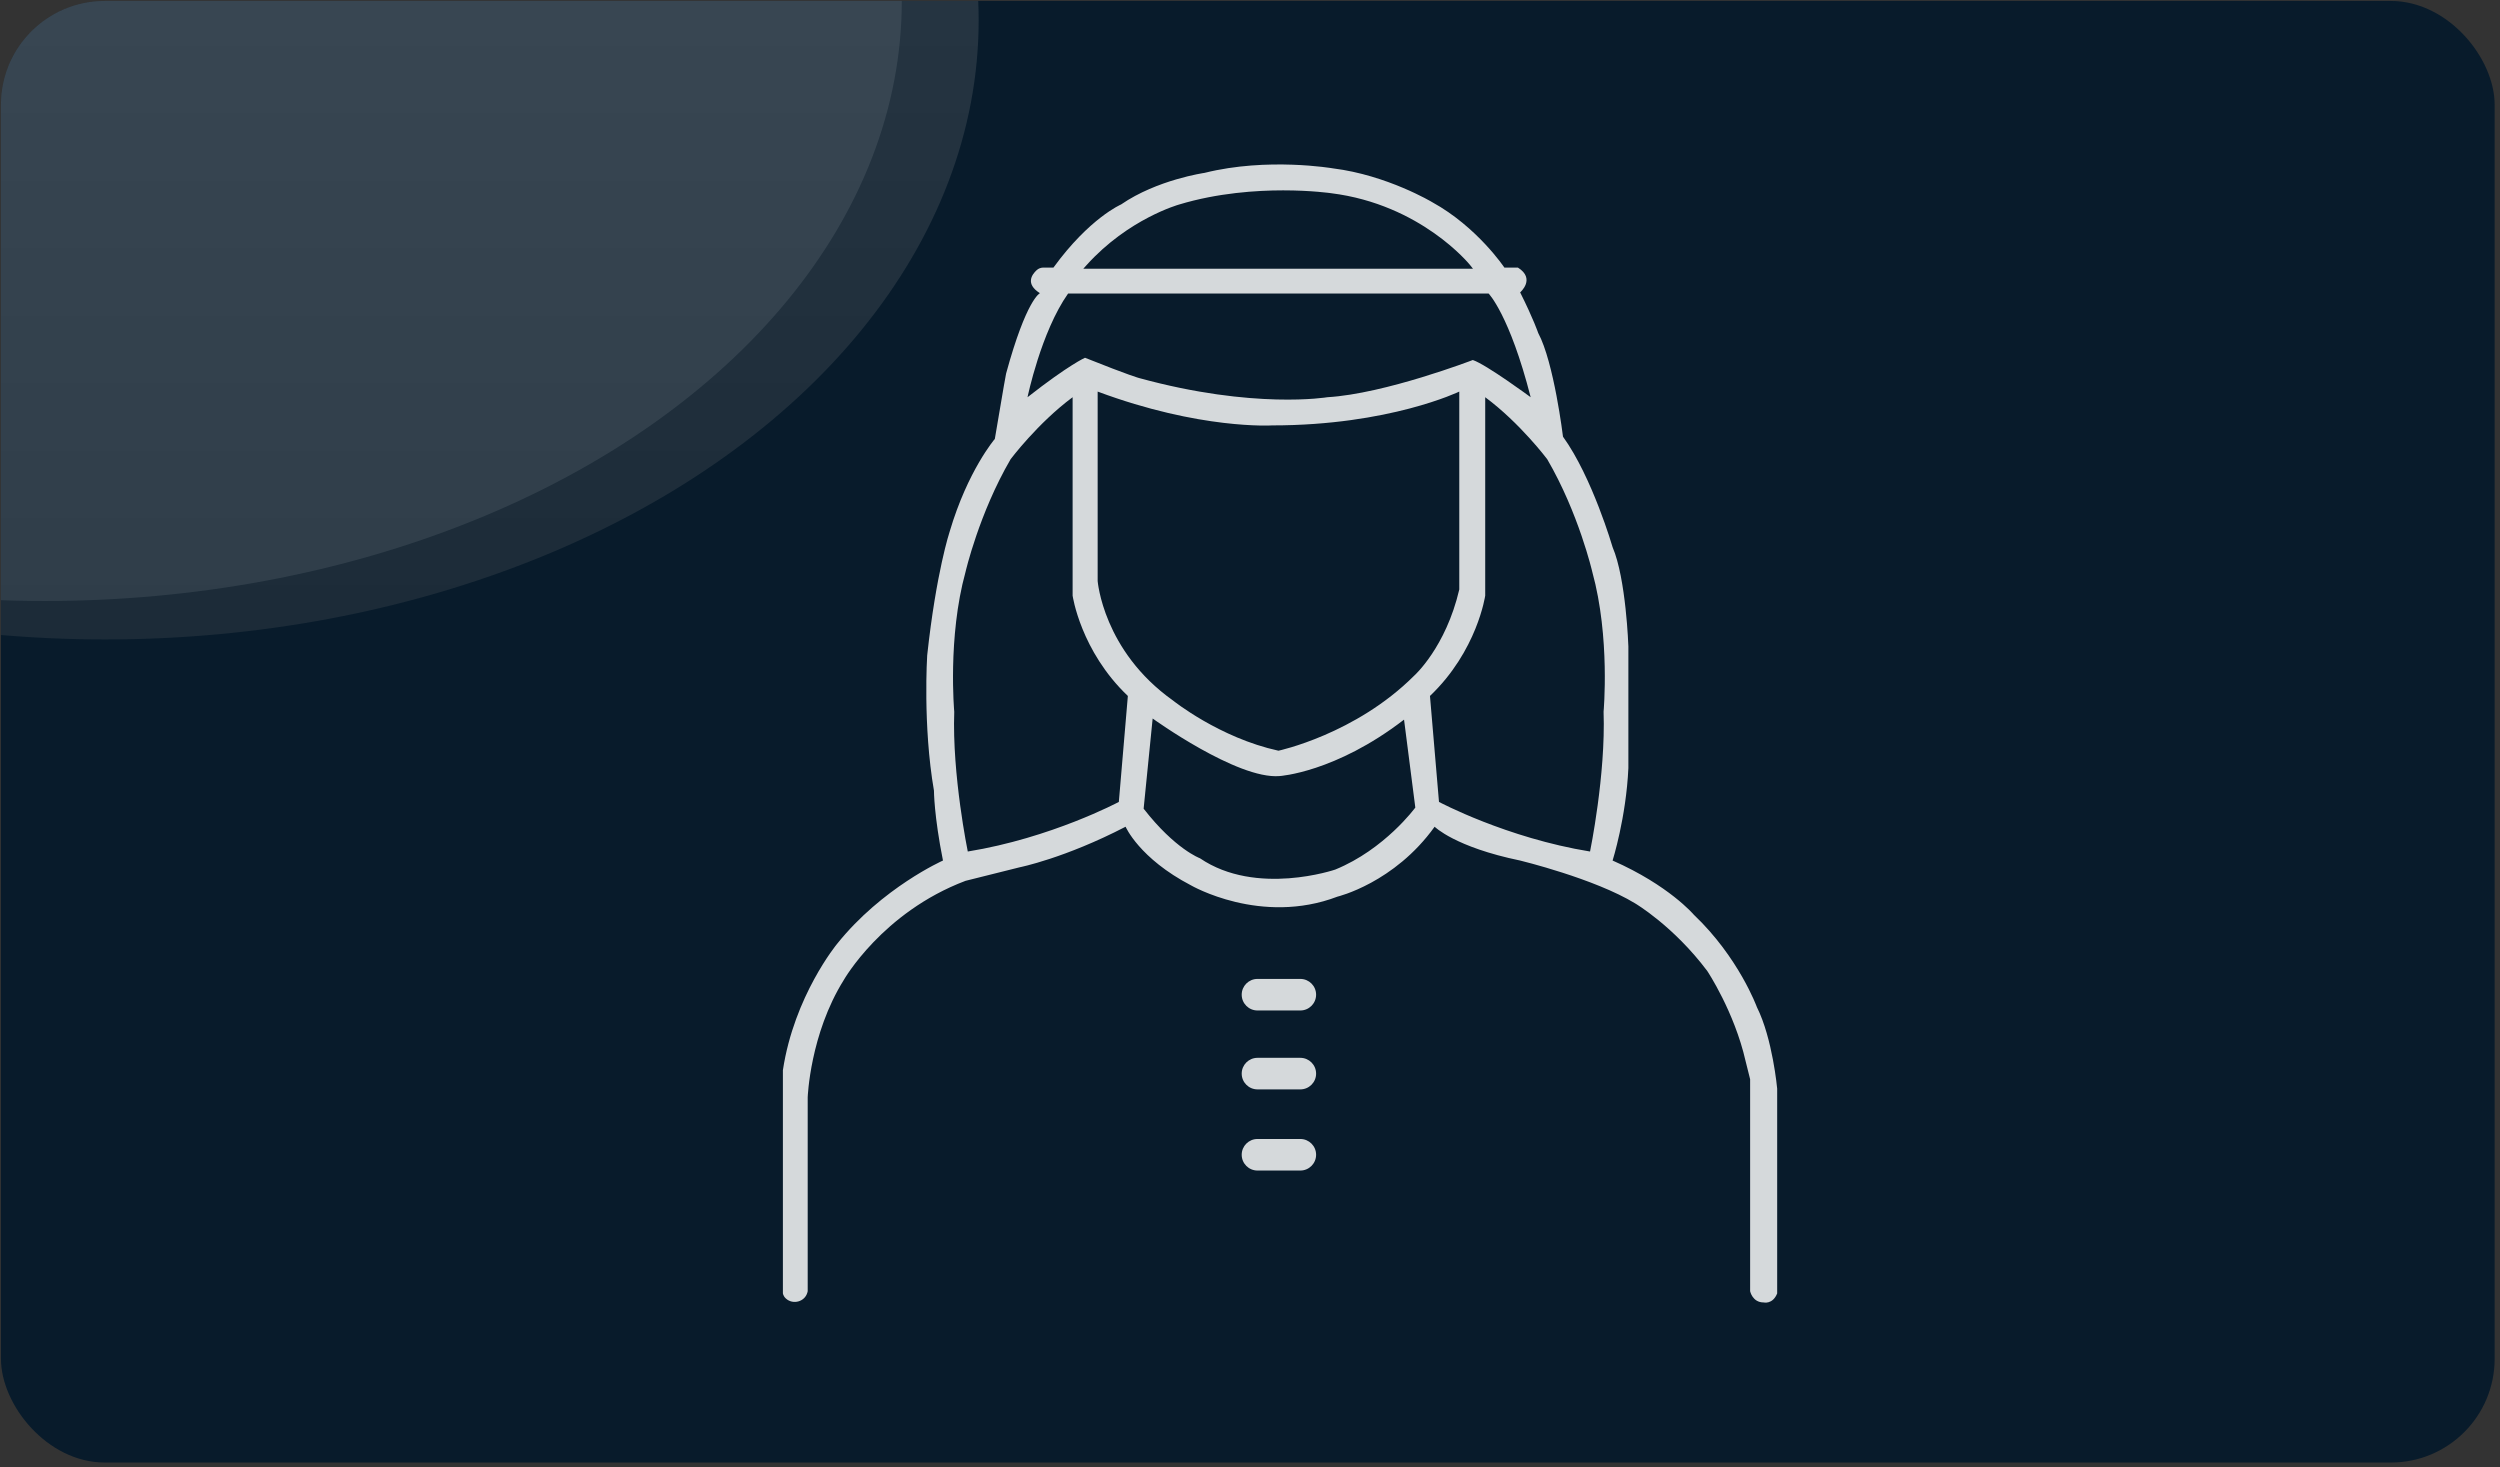 <svg width="380" height="223" viewBox="0 0 380 223" fill="none" xmlns="http://www.w3.org/2000/svg">
<rect x="0" y="0" width="380" height="223" fill="#333333" stroke="none"/>
<g clip-path="url(#clip0_4562_125458)">
<rect x="0.146" y="0.146" width="379.042" height="222.16" fill="#081B2B"/>
<ellipse cx="6.826" cy="0.148" rx="130.244" ry="91.202" fill="white" fill-opacity="0.1"/>
<ellipse cx="16.008" cy="3.071" rx="132.748" ry="94.126" fill="url(#paint0_linear_4562_125458)" fill-opacity="0.18"/>
<path d="M267.047 153.078C267.047 153.078 264.305 145.538 257.451 139.027C257.451 139.027 253.682 134.572 245.114 130.802C245.114 130.802 247.17 124.291 247.513 116.752V98.246C247.513 98.246 247.17 87.965 245.114 83.167C245.114 83.167 242.03 72.543 237.575 66.374C237.575 66.374 236.204 55.065 233.805 50.61C233.805 50.61 233.12 48.554 231.063 44.442C231.063 44.442 233.462 42.385 230.721 40.672H228.665C228.665 40.672 224.552 34.503 217.698 30.733C217.698 30.733 210.844 26.621 202.619 25.593C202.619 25.593 192.681 23.879 183.085 26.278C183.085 26.278 175.888 27.306 170.405 31.076C170.405 31.076 165.607 33.132 160.124 40.672H158.587C158.208 40.672 157.844 40.812 157.567 41.069C156.844 41.739 155.826 43.158 158.068 44.564C158.068 44.564 156.012 45.469 152.927 56.779C152.927 56.779 152.585 58.492 151.214 66.717C151.214 66.717 147.101 71.515 144.36 80.768C144.36 80.768 142.304 86.936 140.933 99.616C140.933 99.616 140.248 110.24 141.961 120.178C141.961 120.178 141.961 123.948 143.332 130.802C143.332 130.802 134.079 134.915 127.225 143.482C127.225 143.482 120.713 151.364 119 162.673V190.995V196.558C119 196.558 119.018 196.981 119.461 197.381C120.541 198.358 122.333 197.868 122.721 196.464C122.739 196.398 122.755 196.33 122.77 196.258V166.786C122.77 166.786 123.112 157.19 128.253 148.965C128.253 148.965 134.079 138.684 146.759 133.887L154.983 131.83C154.983 131.83 161.837 130.46 171.09 125.662C171.09 125.662 173.147 130.46 181.029 134.572C181.029 134.572 191.653 140.741 203.304 136.286C203.304 136.286 211.921 134.229 218.065 125.662C218.065 125.662 221.125 128.746 231.063 130.802C231.063 130.802 242.372 133.544 248.541 137.314C248.541 137.314 254.367 140.741 259.507 147.595C259.507 147.595 263.62 153.763 265.333 161.303L266.019 164.045V196.258C266.019 196.258 266.361 197.972 268.075 197.972C268.075 197.972 269.446 198.315 270.131 196.601V165.477C270.131 165.476 269.446 157.876 267.047 153.078ZM165.182 40.271C171.516 33.252 179.149 31.109 179.225 31.088C185.098 29.308 191.066 28.934 195.037 28.934C199.339 28.934 202.297 29.362 202.326 29.366C216.008 31.076 223.377 40.196 223.45 40.288L223.89 40.843H164.665L165.182 40.271ZM162.352 44.613H226.266C226.266 44.613 229.46 47.868 232.661 60.377C232.661 60.377 225.923 55.408 223.867 54.722C223.867 54.722 210.501 59.863 201.763 60.377C201.763 60.377 190.625 62.262 173.147 57.464C173.147 57.464 171.776 57.121 164.922 54.38C164.922 54.38 162.523 55.408 156.183 60.377C156.183 60.377 158.239 50.439 162.352 44.613ZM170.063 121.892C170.063 121.892 159.782 127.375 147.102 129.431C147.102 129.431 144.703 117.78 145.046 108.184C145.046 108.184 144.017 96.875 146.759 86.936C146.759 86.936 148.815 78.026 153.613 69.801C153.613 69.801 157.726 64.318 163.037 60.377V90.535C163.037 90.535 164.237 98.931 171.434 105.785L170.063 121.892ZM202.962 132.173C202.962 132.173 190.967 136.286 182.4 130.46C182.4 130.46 178.63 129.089 173.832 122.92L175.203 109.212C175.203 109.212 188.055 118.489 194.48 117.963C194.48 117.963 202.962 117.437 213.414 109.383L215.128 122.749C215.128 122.749 210.501 129.089 202.962 132.173ZM214.957 102.701C206.046 111.611 194.327 114.108 194.327 114.108C185.35 112.149 178.287 106.47 178.287 106.47C167.664 98.931 166.844 88.307 166.844 88.307V59.52C182.473 65.346 193.366 64.661 193.366 64.661C211.187 64.661 221.811 59.52 221.811 59.52V89.599C219.754 98.429 214.957 102.701 214.957 102.701ZM241.687 129.431C229.007 127.375 218.726 121.892 218.726 121.892L217.355 105.785C224.552 98.931 225.752 90.535 225.752 90.535V60.377C231.064 64.318 235.176 69.801 235.176 69.801C239.974 78.026 242.03 86.936 242.03 86.936C244.772 96.875 243.744 108.184 243.744 108.184C244.086 117.78 241.687 129.431 241.687 129.431Z" fill="white" fill-opacity="0.83"/>
<path d="M197.65 153.593H191.138C189.813 153.593 188.739 152.519 188.739 151.194C188.739 149.869 189.813 148.795 191.138 148.795H197.65C198.974 148.795 200.048 149.869 200.048 151.194C200.048 152.519 198.974 153.593 197.65 153.593Z" fill="white" fill-opacity="0.83"/>
<path d="M197.65 165.587H191.138C189.813 165.587 188.739 164.513 188.739 163.188C188.739 161.863 189.813 160.789 191.138 160.789H197.65C198.974 160.789 200.048 161.863 200.048 163.188C200.048 164.513 198.974 165.587 197.65 165.587Z" fill="white" fill-opacity="0.83"/>
<path d="M197.65 177.923H191.138C189.813 177.923 188.739 176.849 188.739 175.524C188.739 174.199 189.813 173.125 191.138 173.125H197.65C198.974 173.125 200.048 174.199 200.048 175.524C200.048 176.849 198.974 177.923 197.65 177.923Z" fill="white" fill-opacity="0.83"/>
</g>
<defs>
<linearGradient id="paint0_linear_4562_125458" x1="16.008" y1="-91.055" x2="16.008" y2="97.196" gradientUnits="userSpaceOnUse">
<stop stop-color="#D9D9D9"/>
<stop offset="1" stop-color="#737373"/>
</linearGradient>
<clipPath id="clip0_4562_125458">
<rect x="0.146" y="0.146" width="379.042" height="222.16" rx="15.775" fill="white"/>
</clipPath>
</defs>
</svg>
